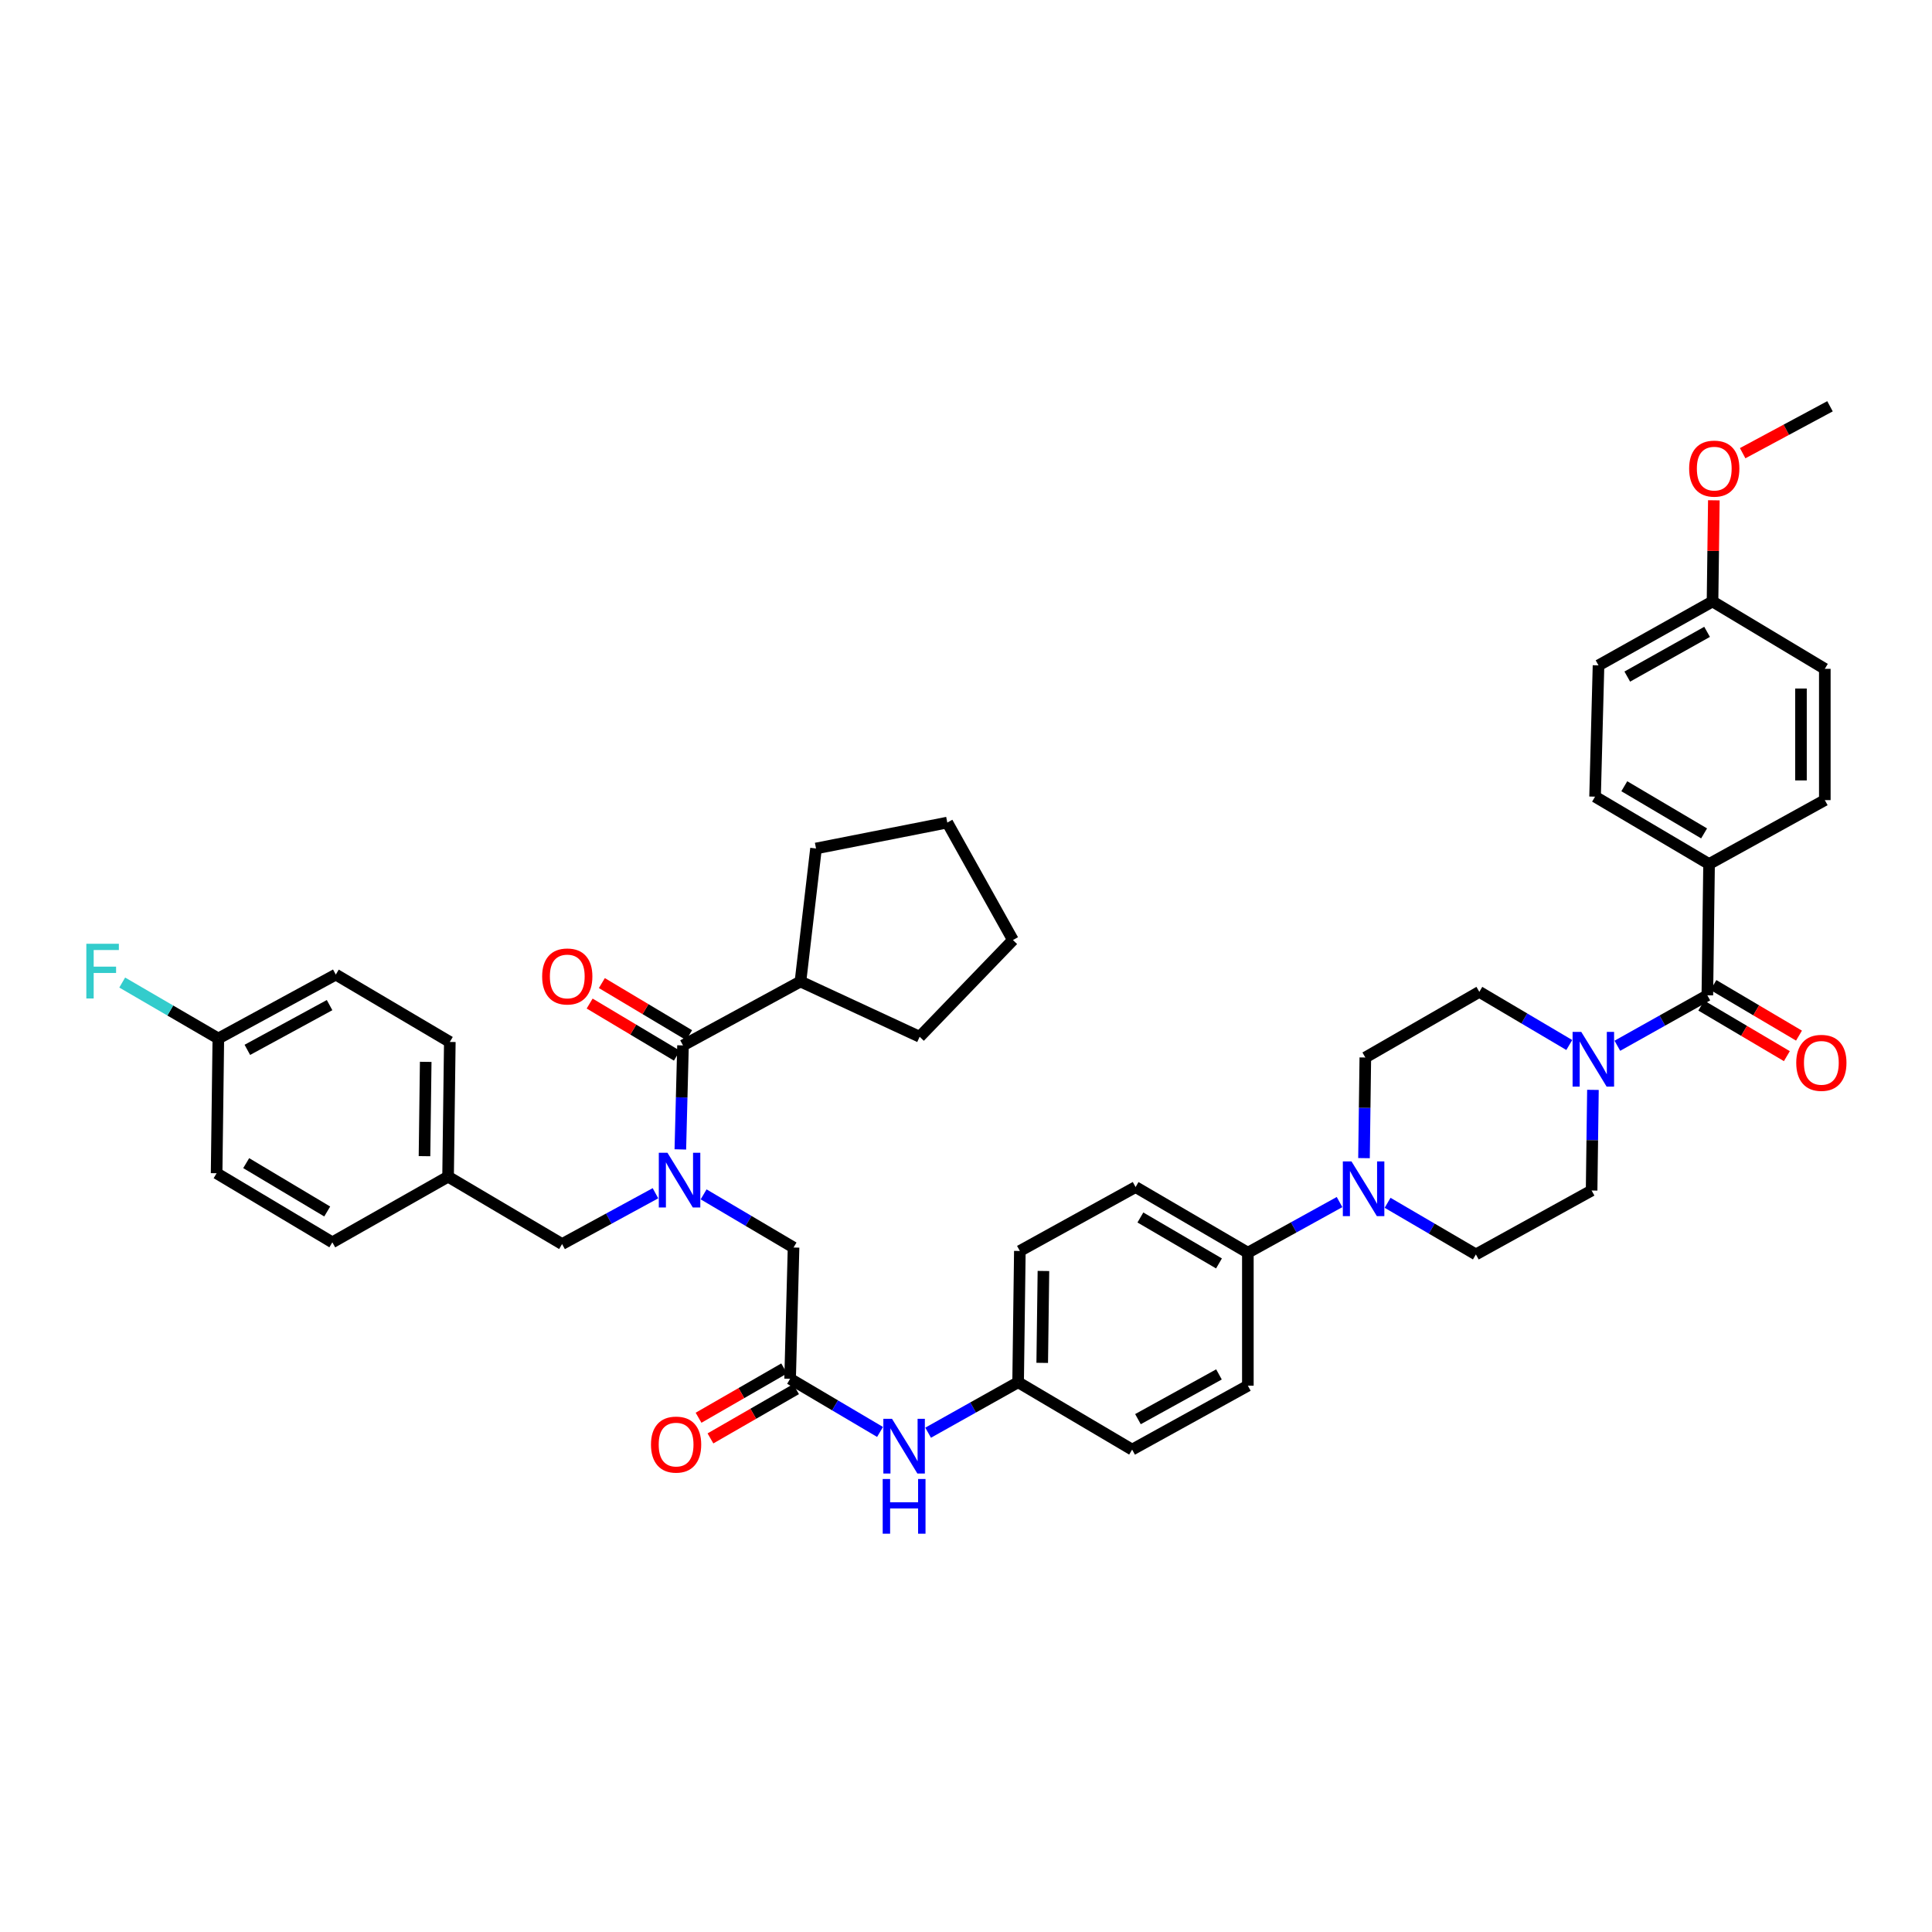 <?xml version='1.0' encoding='iso-8859-1'?>
<svg version='1.1' baseProfile='full'
              xmlns='http://www.w3.org/2000/svg'
                      xmlns:rdkit='http://www.rdkit.org/xml'
                      xmlns:xlink='http://www.w3.org/1999/xlink'
                  xml:space='preserve'
width='1000px' height='1000px' viewBox='0 0 1000 1000'>
<!-- END OF HEADER -->
<rect style='opacity:1.0;fill:#FFFFFF;stroke:none' width='1000' height='1000' x='0' y='0'> </rect>
<path class='bond-0' d='M 339.266,617.623 L 315.101,630.771' style='fill:none;fill-rule:evenodd;stroke:#0000FF;stroke-width:6px;stroke-linecap:butt;stroke-linejoin:miter;stroke-opacity:1' />
<path class='bond-0' d='M 315.101,630.771 L 290.936,643.919' style='fill:none;fill-rule:evenodd;stroke:#000000;stroke-width:6px;stroke-linecap:butt;stroke-linejoin:miter;stroke-opacity:1' />
<path class='bond-1' d='M 352.144,594.934 L 352.832,568.019' style='fill:none;fill-rule:evenodd;stroke:#0000FF;stroke-width:6px;stroke-linecap:butt;stroke-linejoin:miter;stroke-opacity:1' />
<path class='bond-1' d='M 352.832,568.019 L 353.52,541.103' style='fill:none;fill-rule:evenodd;stroke:#000000;stroke-width:6px;stroke-linecap:butt;stroke-linejoin:miter;stroke-opacity:1' />
<path class='bond-2' d='M 364.19,618.198 L 387.466,631.953' style='fill:none;fill-rule:evenodd;stroke:#0000FF;stroke-width:6px;stroke-linecap:butt;stroke-linejoin:miter;stroke-opacity:1' />
<path class='bond-2' d='M 387.466,631.953 L 410.742,645.709' style='fill:none;fill-rule:evenodd;stroke:#000000;stroke-width:6px;stroke-linecap:butt;stroke-linejoin:miter;stroke-opacity:1' />
<path class='bond-3' d='M 414.321,508.022 L 476.013,536.633' style='fill:none;fill-rule:evenodd;stroke:#000000;stroke-width:6px;stroke-linecap:butt;stroke-linejoin:miter;stroke-opacity:1' />
<path class='bond-4' d='M 414.321,508.022 L 422.37,439.171' style='fill:none;fill-rule:evenodd;stroke:#000000;stroke-width:6px;stroke-linecap:butt;stroke-linejoin:miter;stroke-opacity:1' />
<path class='bond-5' d='M 414.321,508.022 L 353.52,541.103' style='fill:none;fill-rule:evenodd;stroke:#000000;stroke-width:6px;stroke-linecap:butt;stroke-linejoin:miter;stroke-opacity:1' />
<path class='bond-6' d='M 356.683,535.805 L 334.104,522.323' style='fill:none;fill-rule:evenodd;stroke:#000000;stroke-width:6px;stroke-linecap:butt;stroke-linejoin:miter;stroke-opacity:1' />
<path class='bond-6' d='M 334.104,522.323 L 311.524,508.84' style='fill:none;fill-rule:evenodd;stroke:#FF0000;stroke-width:6px;stroke-linecap:butt;stroke-linejoin:miter;stroke-opacity:1' />
<path class='bond-6' d='M 350.356,546.401 L 327.777,532.919' style='fill:none;fill-rule:evenodd;stroke:#000000;stroke-width:6px;stroke-linecap:butt;stroke-linejoin:miter;stroke-opacity:1' />
<path class='bond-6' d='M 327.777,532.919 L 305.197,519.436' style='fill:none;fill-rule:evenodd;stroke:#FF0000;stroke-width:6px;stroke-linecap:butt;stroke-linejoin:miter;stroke-opacity:1' />
<path class='bond-7' d='M 476.013,536.633 L 524.295,486.562' style='fill:none;fill-rule:evenodd;stroke:#000000;stroke-width:6px;stroke-linecap:butt;stroke-linejoin:miter;stroke-opacity:1' />
<path class='bond-8' d='M 422.37,439.171 L 490.322,425.761' style='fill:none;fill-rule:evenodd;stroke:#000000;stroke-width:6px;stroke-linecap:butt;stroke-linejoin:miter;stroke-opacity:1' />
<path class='bond-9' d='M 290.936,643.919 L 231.924,609.049' style='fill:none;fill-rule:evenodd;stroke:#000000;stroke-width:6px;stroke-linecap:butt;stroke-linejoin:miter;stroke-opacity:1' />
<path class='bond-10' d='M 231.924,609.049 L 232.822,539.314' style='fill:none;fill-rule:evenodd;stroke:#000000;stroke-width:6px;stroke-linecap:butt;stroke-linejoin:miter;stroke-opacity:1' />
<path class='bond-10' d='M 219.719,598.429 L 220.347,549.615' style='fill:none;fill-rule:evenodd;stroke:#000000;stroke-width:6px;stroke-linecap:butt;stroke-linejoin:miter;stroke-opacity:1' />
<path class='bond-11' d='M 231.924,609.049 L 172.021,643.028' style='fill:none;fill-rule:evenodd;stroke:#000000;stroke-width:6px;stroke-linecap:butt;stroke-linejoin:miter;stroke-opacity:1' />
<path class='bond-12' d='M 232.822,539.314 L 173.811,504.443' style='fill:none;fill-rule:evenodd;stroke:#000000;stroke-width:6px;stroke-linecap:butt;stroke-linejoin:miter;stroke-opacity:1' />
<path class='bond-13' d='M 173.811,504.443 L 113.009,537.524' style='fill:none;fill-rule:evenodd;stroke:#000000;stroke-width:6px;stroke-linecap:butt;stroke-linejoin:miter;stroke-opacity:1' />
<path class='bond-13' d='M 170.589,520.246 L 128.028,543.403' style='fill:none;fill-rule:evenodd;stroke:#000000;stroke-width:6px;stroke-linecap:butt;stroke-linejoin:miter;stroke-opacity:1' />
<path class='bond-14' d='M 113.009,537.524 L 112.118,607.266' style='fill:none;fill-rule:evenodd;stroke:#000000;stroke-width:6px;stroke-linecap:butt;stroke-linejoin:miter;stroke-opacity:1' />
<path class='bond-15' d='M 113.009,537.524 L 88.134,523.044' style='fill:none;fill-rule:evenodd;stroke:#000000;stroke-width:6px;stroke-linecap:butt;stroke-linejoin:miter;stroke-opacity:1' />
<path class='bond-15' d='M 88.134,523.044 L 63.259,508.564' style='fill:none;fill-rule:evenodd;stroke:#33CCCC;stroke-width:6px;stroke-linecap:butt;stroke-linejoin:miter;stroke-opacity:1' />
<path class='bond-16' d='M 112.118,607.266 L 172.021,643.028' style='fill:none;fill-rule:evenodd;stroke:#000000;stroke-width:6px;stroke-linecap:butt;stroke-linejoin:miter;stroke-opacity:1' />
<path class='bond-16' d='M 127.43,602.034 L 169.362,627.067' style='fill:none;fill-rule:evenodd;stroke:#000000;stroke-width:6px;stroke-linecap:butt;stroke-linejoin:miter;stroke-opacity:1' />
<path class='bond-17' d='M 405.88,708.313 L 383.726,721.068' style='fill:none;fill-rule:evenodd;stroke:#000000;stroke-width:6px;stroke-linecap:butt;stroke-linejoin:miter;stroke-opacity:1' />
<path class='bond-17' d='M 383.726,721.068 L 361.571,733.822' style='fill:none;fill-rule:evenodd;stroke:#FF0000;stroke-width:6px;stroke-linecap:butt;stroke-linejoin:miter;stroke-opacity:1' />
<path class='bond-17' d='M 412.038,719.009 L 389.883,731.763' style='fill:none;fill-rule:evenodd;stroke:#000000;stroke-width:6px;stroke-linecap:butt;stroke-linejoin:miter;stroke-opacity:1' />
<path class='bond-17' d='M 389.883,731.763 L 367.728,744.518' style='fill:none;fill-rule:evenodd;stroke:#FF0000;stroke-width:6px;stroke-linecap:butt;stroke-linejoin:miter;stroke-opacity:1' />
<path class='bond-18' d='M 408.959,713.661 L 410.742,645.709' style='fill:none;fill-rule:evenodd;stroke:#000000;stroke-width:6px;stroke-linecap:butt;stroke-linejoin:miter;stroke-opacity:1' />
<path class='bond-19' d='M 408.959,713.661 L 432.235,727.417' style='fill:none;fill-rule:evenodd;stroke:#000000;stroke-width:6px;stroke-linecap:butt;stroke-linejoin:miter;stroke-opacity:1' />
<path class='bond-19' d='M 432.235,727.417 L 455.511,741.172' style='fill:none;fill-rule:evenodd;stroke:#0000FF;stroke-width:6px;stroke-linecap:butt;stroke-linejoin:miter;stroke-opacity:1' />
<path class='bond-20' d='M 480.395,741.563 L 503.685,728.507' style='fill:none;fill-rule:evenodd;stroke:#0000FF;stroke-width:6px;stroke-linecap:butt;stroke-linejoin:miter;stroke-opacity:1' />
<path class='bond-20' d='M 503.685,728.507 L 526.976,715.451' style='fill:none;fill-rule:evenodd;stroke:#000000;stroke-width:6px;stroke-linecap:butt;stroke-linejoin:miter;stroke-opacity:1' />
<path class='bond-21' d='M 824.5,564.113 L 824.158,590.16' style='fill:none;fill-rule:evenodd;stroke:#0000FF;stroke-width:6px;stroke-linecap:butt;stroke-linejoin:miter;stroke-opacity:1' />
<path class='bond-21' d='M 824.158,590.16 L 823.817,616.207' style='fill:none;fill-rule:evenodd;stroke:#000000;stroke-width:6px;stroke-linecap:butt;stroke-linejoin:miter;stroke-opacity:1' />
<path class='bond-22' d='M 837.139,541.285 L 860.429,528.229' style='fill:none;fill-rule:evenodd;stroke:#0000FF;stroke-width:6px;stroke-linecap:butt;stroke-linejoin:miter;stroke-opacity:1' />
<path class='bond-22' d='M 860.429,528.229 L 883.72,515.173' style='fill:none;fill-rule:evenodd;stroke:#000000;stroke-width:6px;stroke-linecap:butt;stroke-linejoin:miter;stroke-opacity:1' />
<path class='bond-23' d='M 812.254,540.895 L 788.975,527.139' style='fill:none;fill-rule:evenodd;stroke:#0000FF;stroke-width:6px;stroke-linecap:butt;stroke-linejoin:miter;stroke-opacity:1' />
<path class='bond-23' d='M 788.975,527.139 L 765.696,513.383' style='fill:none;fill-rule:evenodd;stroke:#000000;stroke-width:6px;stroke-linecap:butt;stroke-linejoin:miter;stroke-opacity:1' />
<path class='bond-24' d='M 884.611,447.221 L 825.606,412.35' style='fill:none;fill-rule:evenodd;stroke:#000000;stroke-width:6px;stroke-linecap:butt;stroke-linejoin:miter;stroke-opacity:1' />
<path class='bond-24' d='M 882.039,431.366 L 840.736,406.956' style='fill:none;fill-rule:evenodd;stroke:#000000;stroke-width:6px;stroke-linecap:butt;stroke-linejoin:miter;stroke-opacity:1' />
<path class='bond-25' d='M 884.611,447.221 L 944.521,414.139' style='fill:none;fill-rule:evenodd;stroke:#000000;stroke-width:6px;stroke-linecap:butt;stroke-linejoin:miter;stroke-opacity:1' />
<path class='bond-26' d='M 884.611,447.221 L 883.72,515.173' style='fill:none;fill-rule:evenodd;stroke:#000000;stroke-width:6px;stroke-linecap:butt;stroke-linejoin:miter;stroke-opacity:1' />
<path class='bond-27' d='M 880.58,520.485 L 902.73,533.574' style='fill:none;fill-rule:evenodd;stroke:#000000;stroke-width:6px;stroke-linecap:butt;stroke-linejoin:miter;stroke-opacity:1' />
<path class='bond-27' d='M 902.73,533.574 L 924.879,546.662' style='fill:none;fill-rule:evenodd;stroke:#FF0000;stroke-width:6px;stroke-linecap:butt;stroke-linejoin:miter;stroke-opacity:1' />
<path class='bond-27' d='M 886.859,509.86 L 909.008,522.949' style='fill:none;fill-rule:evenodd;stroke:#000000;stroke-width:6px;stroke-linecap:butt;stroke-linejoin:miter;stroke-opacity:1' />
<path class='bond-27' d='M 909.008,522.949 L 931.157,536.037' style='fill:none;fill-rule:evenodd;stroke:#FF0000;stroke-width:6px;stroke-linecap:butt;stroke-linejoin:miter;stroke-opacity:1' />
<path class='bond-28' d='M 825.606,412.35 L 827.389,344.398' style='fill:none;fill-rule:evenodd;stroke:#000000;stroke-width:6px;stroke-linecap:butt;stroke-linejoin:miter;stroke-opacity:1' />
<path class='bond-29' d='M 944.521,414.139 L 944.521,346.187' style='fill:none;fill-rule:evenodd;stroke:#000000;stroke-width:6px;stroke-linecap:butt;stroke-linejoin:miter;stroke-opacity:1' />
<path class='bond-29' d='M 932.18,403.946 L 932.18,356.38' style='fill:none;fill-rule:evenodd;stroke:#000000;stroke-width:6px;stroke-linecap:butt;stroke-linejoin:miter;stroke-opacity:1' />
<path class='bond-30' d='M 693.343,622.184 L 669.616,635.287' style='fill:none;fill-rule:evenodd;stroke:#0000FF;stroke-width:6px;stroke-linecap:butt;stroke-linejoin:miter;stroke-opacity:1' />
<path class='bond-30' d='M 669.616,635.287 L 645.89,648.39' style='fill:none;fill-rule:evenodd;stroke:#000000;stroke-width:6px;stroke-linecap:butt;stroke-linejoin:miter;stroke-opacity:1' />
<path class='bond-31' d='M 706.003,599.449 L 706.347,573.403' style='fill:none;fill-rule:evenodd;stroke:#0000FF;stroke-width:6px;stroke-linecap:butt;stroke-linejoin:miter;stroke-opacity:1' />
<path class='bond-31' d='M 706.347,573.403 L 706.691,547.356' style='fill:none;fill-rule:evenodd;stroke:#000000;stroke-width:6px;stroke-linecap:butt;stroke-linejoin:miter;stroke-opacity:1' />
<path class='bond-32' d='M 718.216,622.571 L 741.065,635.93' style='fill:none;fill-rule:evenodd;stroke:#0000FF;stroke-width:6px;stroke-linecap:butt;stroke-linejoin:miter;stroke-opacity:1' />
<path class='bond-32' d='M 741.065,635.93 L 763.914,649.288' style='fill:none;fill-rule:evenodd;stroke:#000000;stroke-width:6px;stroke-linecap:butt;stroke-linejoin:miter;stroke-opacity:1' />
<path class='bond-33' d='M 526.976,715.451 L 527.874,647.498' style='fill:none;fill-rule:evenodd;stroke:#000000;stroke-width:6px;stroke-linecap:butt;stroke-linejoin:miter;stroke-opacity:1' />
<path class='bond-33' d='M 539.451,705.421 L 540.079,657.854' style='fill:none;fill-rule:evenodd;stroke:#000000;stroke-width:6px;stroke-linecap:butt;stroke-linejoin:miter;stroke-opacity:1' />
<path class='bond-34' d='M 526.976,715.451 L 585.987,750.315' style='fill:none;fill-rule:evenodd;stroke:#000000;stroke-width:6px;stroke-linecap:butt;stroke-linejoin:miter;stroke-opacity:1' />
<path class='bond-35' d='M 645.89,648.39 L 645.89,717.233' style='fill:none;fill-rule:evenodd;stroke:#000000;stroke-width:6px;stroke-linecap:butt;stroke-linejoin:miter;stroke-opacity:1' />
<path class='bond-36' d='M 645.89,648.39 L 587.777,614.417' style='fill:none;fill-rule:evenodd;stroke:#000000;stroke-width:6px;stroke-linecap:butt;stroke-linejoin:miter;stroke-opacity:1' />
<path class='bond-36' d='M 630.945,653.948 L 590.265,630.167' style='fill:none;fill-rule:evenodd;stroke:#000000;stroke-width:6px;stroke-linecap:butt;stroke-linejoin:miter;stroke-opacity:1' />
<path class='bond-37' d='M 527.874,647.498 L 587.777,614.417' style='fill:none;fill-rule:evenodd;stroke:#000000;stroke-width:6px;stroke-linecap:butt;stroke-linejoin:miter;stroke-opacity:1' />
<path class='bond-38' d='M 585.987,750.315 L 645.89,717.233' style='fill:none;fill-rule:evenodd;stroke:#000000;stroke-width:6px;stroke-linecap:butt;stroke-linejoin:miter;stroke-opacity:1' />
<path class='bond-38' d='M 589.007,734.549 L 630.939,711.392' style='fill:none;fill-rule:evenodd;stroke:#000000;stroke-width:6px;stroke-linecap:butt;stroke-linejoin:miter;stroke-opacity:1' />
<path class='bond-39' d='M 706.691,547.356 L 765.696,513.383' style='fill:none;fill-rule:evenodd;stroke:#000000;stroke-width:6px;stroke-linecap:butt;stroke-linejoin:miter;stroke-opacity:1' />
<path class='bond-40' d='M 763.914,649.288 L 823.817,616.207' style='fill:none;fill-rule:evenodd;stroke:#000000;stroke-width:6px;stroke-linecap:butt;stroke-linejoin:miter;stroke-opacity:1' />
<path class='bond-41' d='M 886.4,311.316 L 944.521,346.187' style='fill:none;fill-rule:evenodd;stroke:#000000;stroke-width:6px;stroke-linecap:butt;stroke-linejoin:miter;stroke-opacity:1' />
<path class='bond-42' d='M 886.4,311.316 L 886.742,285.135' style='fill:none;fill-rule:evenodd;stroke:#000000;stroke-width:6px;stroke-linecap:butt;stroke-linejoin:miter;stroke-opacity:1' />
<path class='bond-42' d='M 886.742,285.135 L 887.084,258.954' style='fill:none;fill-rule:evenodd;stroke:#FF0000;stroke-width:6px;stroke-linecap:butt;stroke-linejoin:miter;stroke-opacity:1' />
<path class='bond-43' d='M 886.4,311.316 L 827.389,344.398' style='fill:none;fill-rule:evenodd;stroke:#000000;stroke-width:6px;stroke-linecap:butt;stroke-linejoin:miter;stroke-opacity:1' />
<path class='bond-43' d='M 883.584,327.044 L 842.275,350.201' style='fill:none;fill-rule:evenodd;stroke:#000000;stroke-width:6px;stroke-linecap:butt;stroke-linejoin:miter;stroke-opacity:1' />
<path class='bond-44' d='M 901.999,234.575 L 924.6,222.432' style='fill:none;fill-rule:evenodd;stroke:#FF0000;stroke-width:6px;stroke-linecap:butt;stroke-linejoin:miter;stroke-opacity:1' />
<path class='bond-44' d='M 924.6,222.432 L 947.202,210.29' style='fill:none;fill-rule:evenodd;stroke:#000000;stroke-width:6px;stroke-linecap:butt;stroke-linejoin:miter;stroke-opacity:1' />
<path class='bond-45' d='M 490.322,425.761 L 524.295,486.562' style='fill:none;fill-rule:evenodd;stroke:#000000;stroke-width:6px;stroke-linecap:butt;stroke-linejoin:miter;stroke-opacity:1' />
<path  class='atom-0' d='M 345.477 596.678
L 354.757 611.678
Q 355.677 613.158, 357.157 615.838
Q 358.637 618.518, 358.717 618.678
L 358.717 596.678
L 362.477 596.678
L 362.477 624.998
L 358.597 624.998
L 348.637 608.598
Q 347.477 606.678, 346.237 604.478
Q 345.037 602.278, 344.677 601.598
L 344.677 624.998
L 340.997 624.998
L 340.997 596.678
L 345.477 596.678
' fill='#0000FF'/>
<path  class='atom-3' d='M 280.617 505.414
Q 280.617 498.614, 283.977 494.814
Q 287.337 491.014, 293.617 491.014
Q 299.897 491.014, 303.257 494.814
Q 306.617 498.614, 306.617 505.414
Q 306.617 512.294, 303.217 516.214
Q 299.817 520.094, 293.617 520.094
Q 287.377 520.094, 283.977 516.214
Q 280.617 512.334, 280.617 505.414
M 293.617 516.894
Q 297.937 516.894, 300.257 514.014
Q 302.617 511.094, 302.617 505.414
Q 302.617 499.854, 300.257 497.054
Q 297.937 494.214, 293.617 494.214
Q 289.297 494.214, 286.937 497.014
Q 284.617 499.814, 284.617 505.414
Q 284.617 511.134, 286.937 514.014
Q 289.297 516.894, 293.617 516.894
' fill='#FF0000'/>
<path  class='atom-14' d='M 336.947 747.714
Q 336.947 740.914, 340.307 737.114
Q 343.667 733.314, 349.947 733.314
Q 356.227 733.314, 359.587 737.114
Q 362.947 740.914, 362.947 747.714
Q 362.947 754.594, 359.547 758.514
Q 356.147 762.394, 349.947 762.394
Q 343.707 762.394, 340.307 758.514
Q 336.947 754.634, 336.947 747.714
M 349.947 759.194
Q 354.267 759.194, 356.587 756.314
Q 358.947 753.394, 358.947 747.714
Q 358.947 742.154, 356.587 739.354
Q 354.267 736.514, 349.947 736.514
Q 345.627 736.514, 343.267 739.314
Q 340.947 742.114, 340.947 747.714
Q 340.947 753.434, 343.267 756.314
Q 345.627 759.194, 349.947 759.194
' fill='#FF0000'/>
<path  class='atom-16' d='M 461.704 734.372
L 470.984 749.372
Q 471.904 750.852, 473.384 753.532
Q 474.864 756.212, 474.944 756.372
L 474.944 734.372
L 478.704 734.372
L 478.704 762.692
L 474.824 762.692
L 464.864 746.292
Q 463.704 744.372, 462.464 742.172
Q 461.264 739.972, 460.904 739.292
L 460.904 762.692
L 457.224 762.692
L 457.224 734.372
L 461.704 734.372
' fill='#0000FF'/>
<path  class='atom-16' d='M 456.884 765.524
L 460.724 765.524
L 460.724 777.564
L 475.204 777.564
L 475.204 765.524
L 479.044 765.524
L 479.044 793.844
L 475.204 793.844
L 475.204 780.764
L 460.724 780.764
L 460.724 793.844
L 456.884 793.844
L 456.884 765.524
' fill='#0000FF'/>
<path  class='atom-17' d='M 818.448 534.094
L 827.728 549.094
Q 828.648 550.574, 830.128 553.254
Q 831.608 555.934, 831.688 556.094
L 831.688 534.094
L 835.448 534.094
L 835.448 562.414
L 831.568 562.414
L 821.608 546.014
Q 820.448 544.094, 819.208 541.894
Q 818.008 539.694, 817.648 539.014
L 817.648 562.414
L 813.968 562.414
L 813.968 534.094
L 818.448 534.094
' fill='#0000FF'/>
<path  class='atom-20' d='M 929.731 550.124
Q 929.731 543.324, 933.091 539.524
Q 936.451 535.724, 942.731 535.724
Q 949.011 535.724, 952.371 539.524
Q 955.731 543.324, 955.731 550.124
Q 955.731 557.004, 952.331 560.924
Q 948.931 564.804, 942.731 564.804
Q 936.491 564.804, 933.091 560.924
Q 929.731 557.044, 929.731 550.124
M 942.731 561.604
Q 947.051 561.604, 949.371 558.724
Q 951.731 555.804, 951.731 550.124
Q 951.731 544.564, 949.371 541.764
Q 947.051 538.924, 942.731 538.924
Q 938.411 538.924, 936.051 541.724
Q 933.731 544.524, 933.731 550.124
Q 933.731 555.844, 936.051 558.724
Q 938.411 561.604, 942.731 561.604
' fill='#FF0000'/>
<path  class='atom-23' d='M 699.533 601.148
L 708.813 616.148
Q 709.733 617.628, 711.213 620.308
Q 712.693 622.988, 712.773 623.148
L 712.773 601.148
L 716.533 601.148
L 716.533 629.468
L 712.653 629.468
L 702.693 613.068
Q 701.533 611.148, 700.293 608.948
Q 699.093 606.748, 698.733 606.068
L 698.733 629.468
L 695.053 629.468
L 695.053 601.148
L 699.533 601.148
' fill='#0000FF'/>
<path  class='atom-37' d='M 874.299 242.553
Q 874.299 235.753, 877.659 231.953
Q 881.019 228.153, 887.299 228.153
Q 893.579 228.153, 896.939 231.953
Q 900.299 235.753, 900.299 242.553
Q 900.299 249.433, 896.899 253.353
Q 893.499 257.233, 887.299 257.233
Q 881.059 257.233, 877.659 253.353
Q 874.299 249.473, 874.299 242.553
M 887.299 254.033
Q 891.619 254.033, 893.939 251.153
Q 896.299 248.233, 896.299 242.553
Q 896.299 236.993, 893.939 234.193
Q 891.619 231.353, 887.299 231.353
Q 882.979 231.353, 880.619 234.153
Q 878.299 236.953, 878.299 242.553
Q 878.299 248.273, 880.619 251.153
Q 882.979 254.033, 887.299 254.033
' fill='#FF0000'/>
<path  class='atom-39' d='M 44.686 488.493
L 61.526 488.493
L 61.526 491.733
L 48.486 491.733
L 48.486 500.333
L 60.086 500.333
L 60.086 503.613
L 48.486 503.613
L 48.486 516.813
L 44.686 516.813
L 44.686 488.493
' fill='#33CCCC'/>
</svg>
